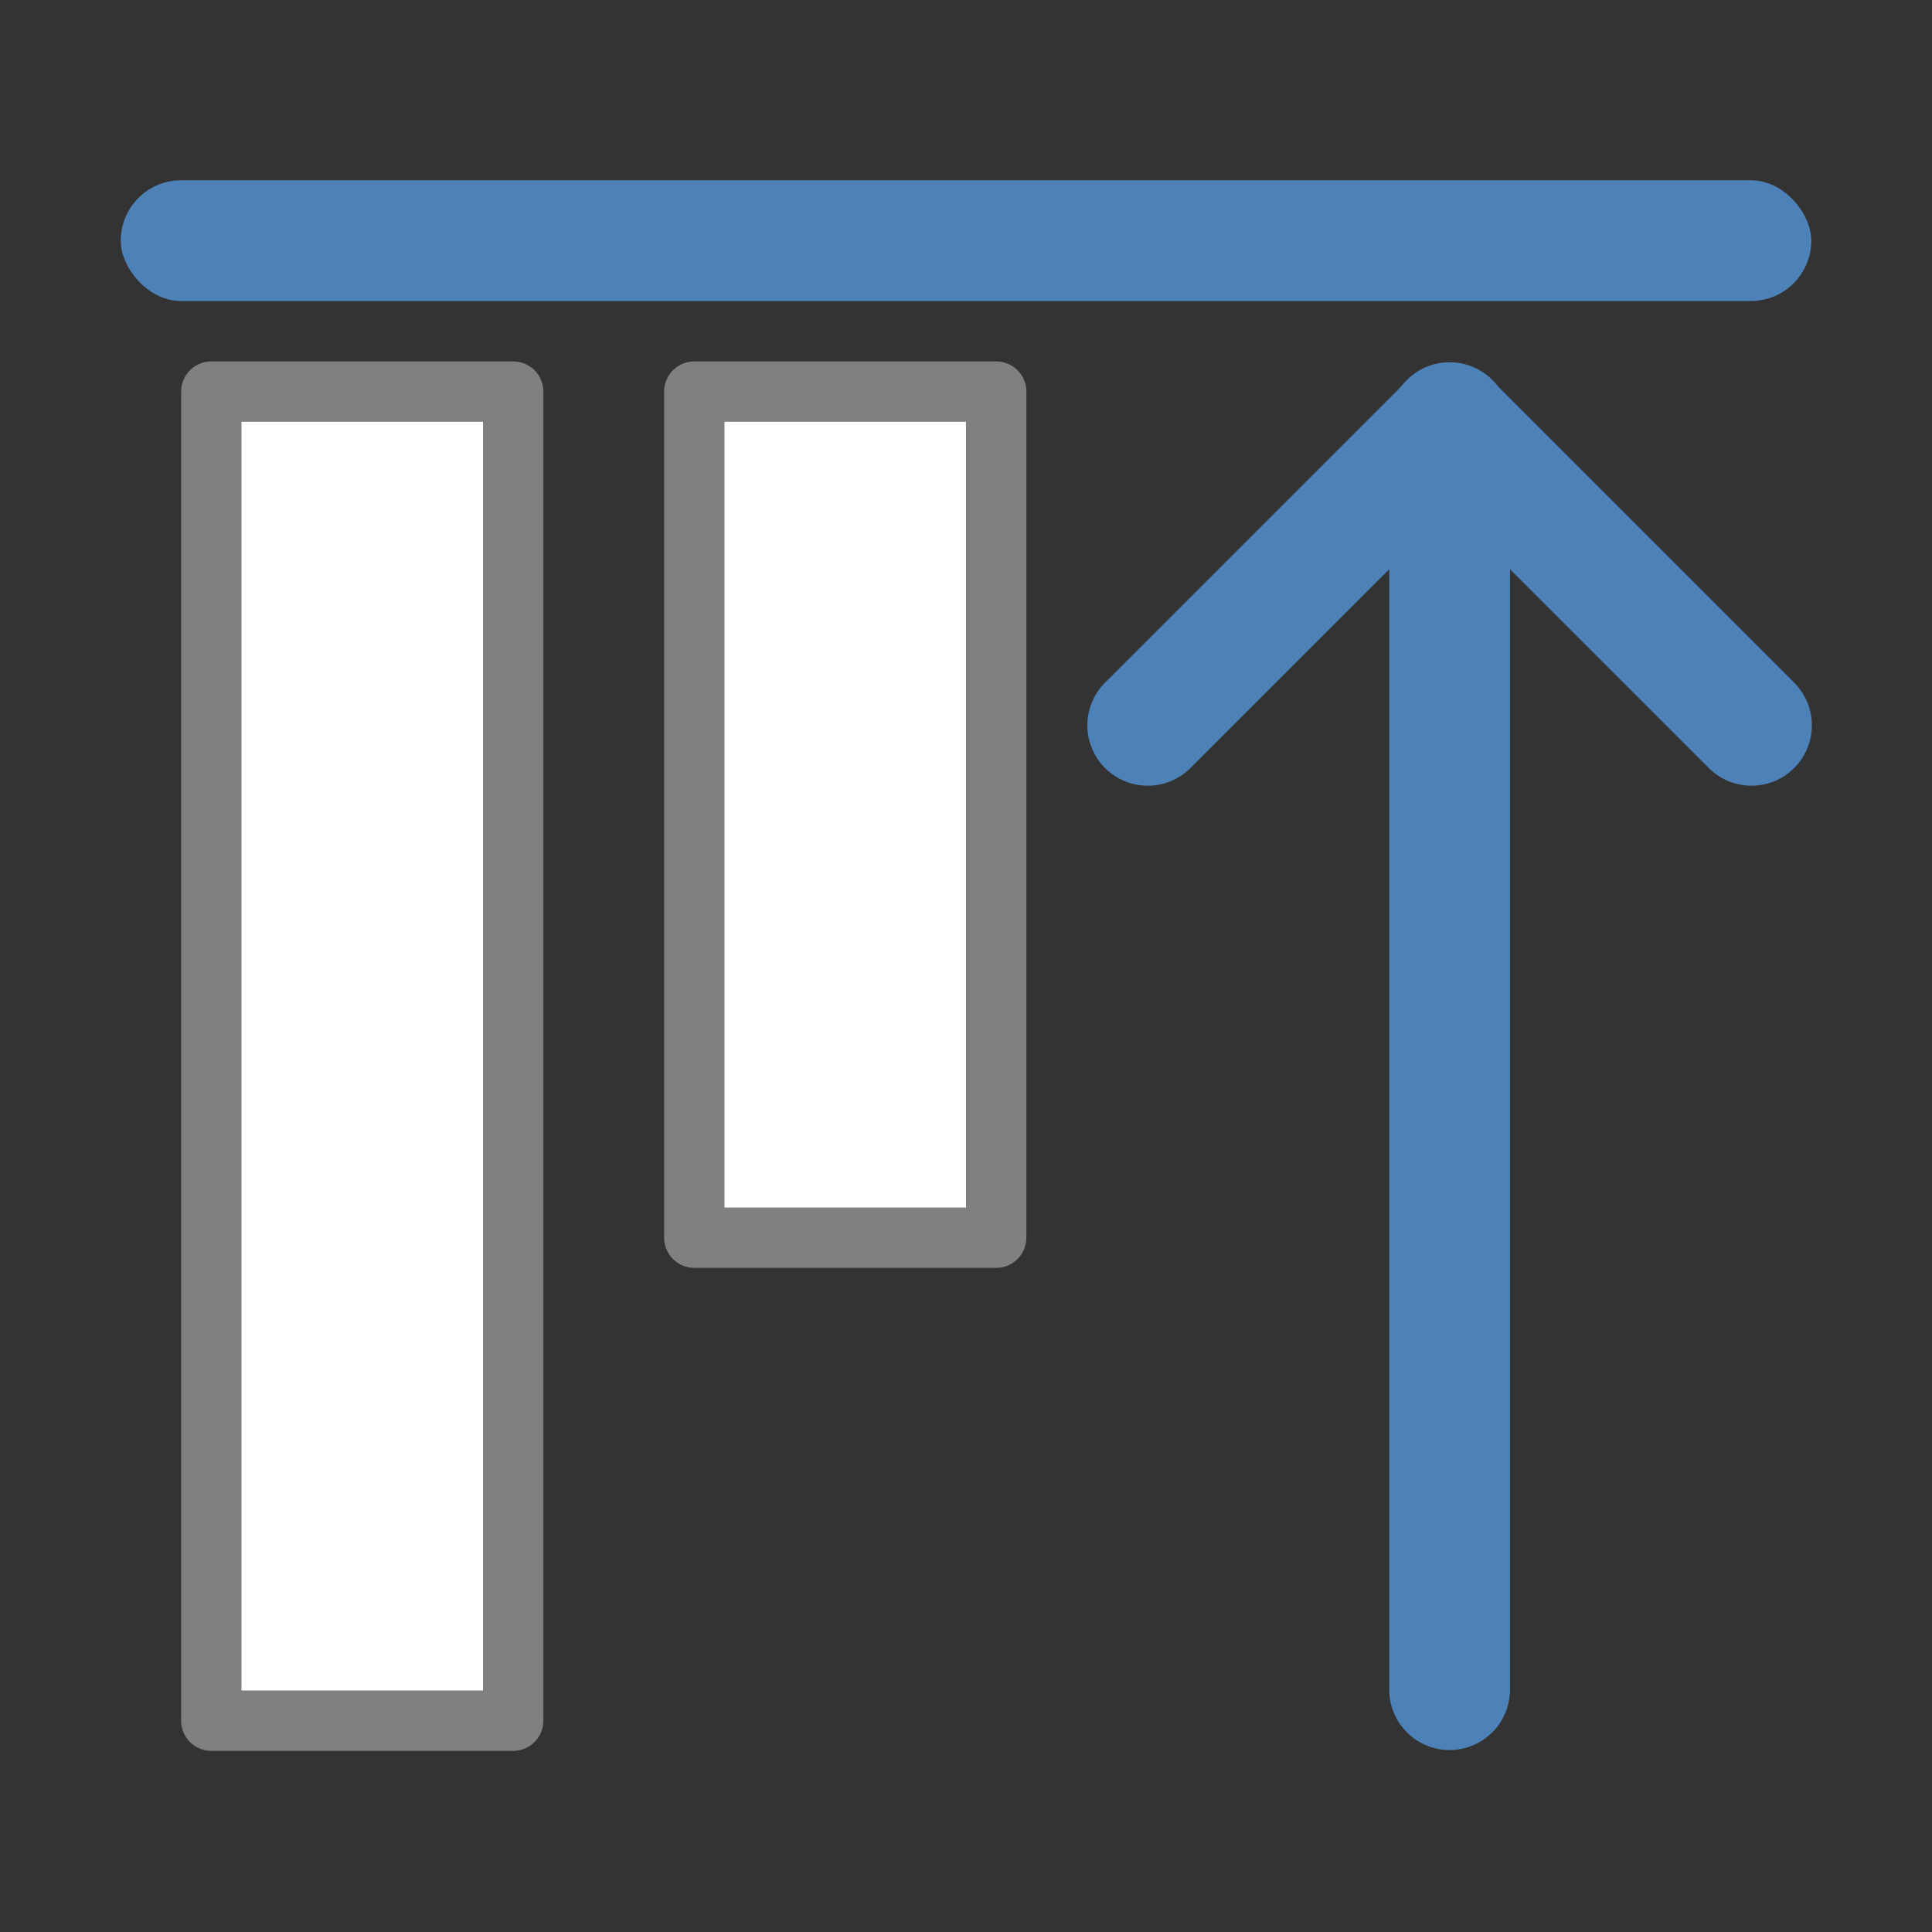 <svg viewBox="0 0 32 32" xmlns="http://www.w3.org/2000/svg"><rect x="0" y="0" width="32" height="32" fill="#333333" stroke="none"/><path d="m16.5 20.5v-14.014h-5v14.014z" fill="#fff" stroke="#808080" stroke-linecap="round" stroke-linejoin="round"/><path d="m8.5 28.5v-22.014h-5v22.014z" fill="#fff" stroke="#808080" stroke-linecap="round" stroke-linejoin="round"/><rect fill="#4d82b8" height="2" ry="1" width="28" x="2" y="2.986"/><path d="m24.01 27.986v-20.986" fill="none" stroke="#4d82b8" stroke-linecap="round" stroke-width="2"/><path d="m19.01 12.014 5-5 5 5" fill="none" stroke="#4d82b8" stroke-linecap="round" stroke-linejoin="round" stroke-width="2"/></svg>
